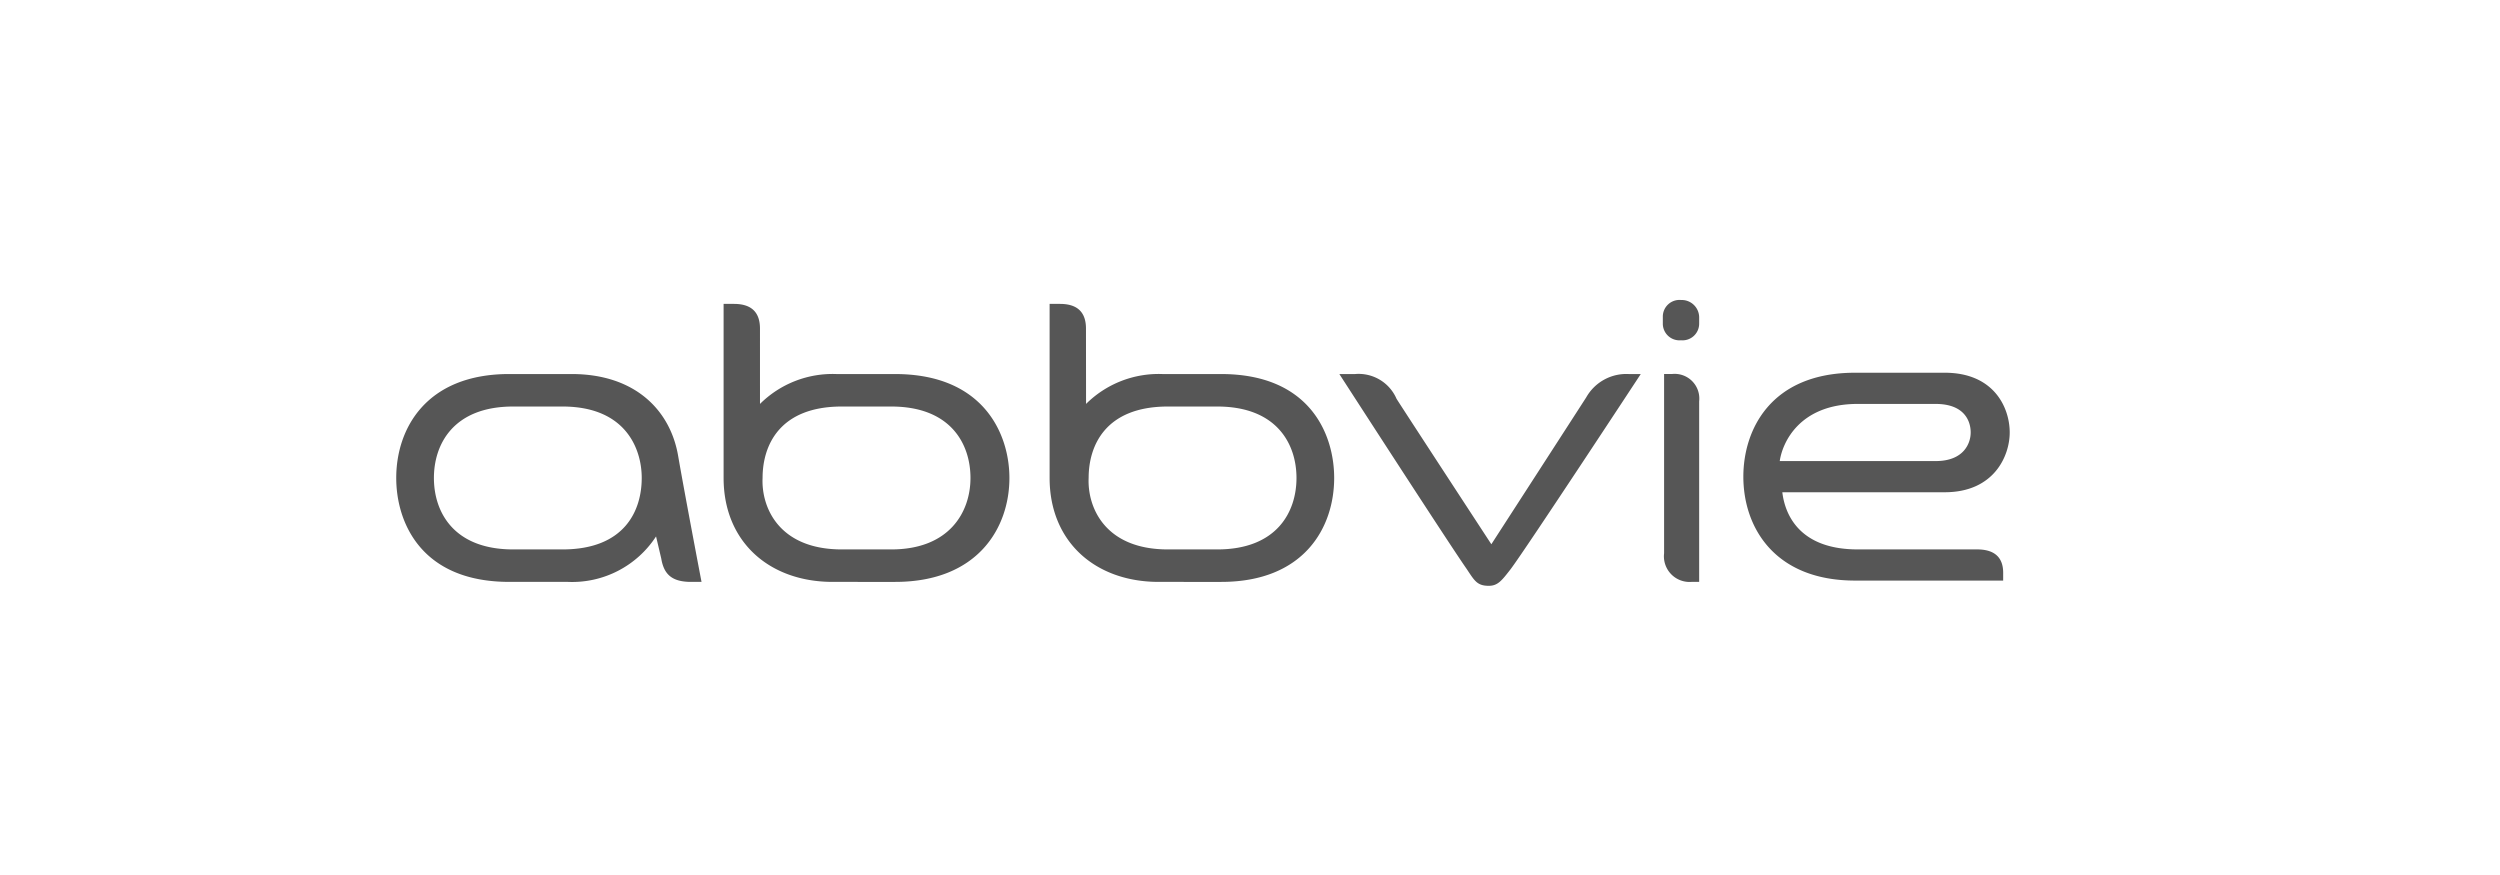 <svg xmlns="http://www.w3.org/2000/svg" width="200" height="70" viewBox="0 0 200 70">
  <g id="Group_8971" data-name="Group 8971" transform="translate(20039 -9037)">
    <rect id="Rectangle_25675" data-name="Rectangle 25675" width="200" height="70" transform="translate(-20039 9037)" fill="rgba(255,255,255,0)"/>
    <g id="abbvie-vector-logo" transform="translate(-20020.301 9052)">
      <path id="Path_16090" data-name="Path 16090" d="M141.555,30.824c0-1.351-.831-1.871-2.079-1.871h-9.561c-4.677,0-5.82-2.806-6.028-4.573h12.991c3.949,0,5.2-2.91,5.2-4.781,0-1.975-1.247-4.781-5.2-4.781h-7.171c-6.755,0-8.938,4.573-8.938,8.314,0,4.053,2.494,8.314,8.938,8.314h11.847Zm-11.64-13.51h6.235c2.286,0,2.806,1.351,2.806,2.286,0,.831-.52,2.286-2.806,2.286H123.68C123.888,20.432,125.239,17.314,129.916,17.314Zm-27.748,13.2c-.727.935-1.039,1.351-1.767,1.351-.935,0-1.143-.416-1.767-1.351C97.179,28.434,88.45,14.924,88.45,14.924H89.7A3.305,3.305,0,0,1,93.022,16.9c.52.831,7.587,11.64,7.587,11.64s6.651-10.289,7.587-11.744a3.681,3.681,0,0,1,3.43-1.871h.935S103.415,28.85,102.168,30.512ZM36.591,31.552c-1.559,0-2.182-.624-2.39-1.871l-.416-1.767a8.006,8.006,0,0,1-7.067,3.637H22.041c-7.067,0-9.041-4.781-9.041-8.314,0-3.949,2.39-8.314,9.041-8.314H27.03c5.092,0,7.9,2.91,8.522,6.547.52,3.014,1.871,10.081,1.871,10.081ZM26.3,17.522H22.353c-4.781,0-6.339,3.014-6.339,5.716s1.559,5.716,6.339,5.716H26.3c4.988,0,6.339-3.118,6.339-5.716C32.642,20.951,31.395,17.522,26.3,17.522Zm89.479-5.3a1.333,1.333,0,0,0,1.455-1.351v-.52A1.4,1.4,0,0,0,115.782,9a1.333,1.333,0,0,0-1.455,1.351v.52A1.333,1.333,0,0,0,115.782,12.222Zm-1.351,2.7h.624a1.972,1.972,0,0,1,2.182,2.182V31.552h-.624a2.051,2.051,0,0,1-2.182-2.286ZM42.1,17.314a8.241,8.241,0,0,1,6.132-2.39h4.677c7.067,0,9.145,4.781,9.145,8.314,0,3.949-2.494,8.314-9.145,8.314H47.919c-5.092,0-8.73-3.222-8.73-8.314V9.312h.831c1.455,0,2.079.727,2.079,1.975C42.1,11.494,42.1,17.314,42.1,17.314Zm6.547,11.64H52.6c4.677,0,6.339-3.014,6.339-5.716s-1.559-5.716-6.339-5.716H48.646c-4.988,0-6.339,3.118-6.339,5.716C42.2,25.524,43.554,28.954,48.646,28.954Zm19.538-11.64a8.241,8.241,0,0,1,6.132-2.39h4.677c7.067,0,9.041,4.781,9.041,8.314,0,3.949-2.39,8.314-9.041,8.314H74c-5.092,0-8.73-3.222-8.73-8.314V9.312h.831c1.455,0,2.078.727,2.078,1.975Zm6.547,11.64h3.949c4.781,0,6.339-3.014,6.339-5.716s-1.559-5.716-6.339-5.716H74.731c-4.988,0-6.339,3.118-6.339,5.716C68.288,25.524,69.639,28.954,74.731,28.954Z" transform="translate(0)" fill="#565656"/>
    </g>
  </g>
</svg>
